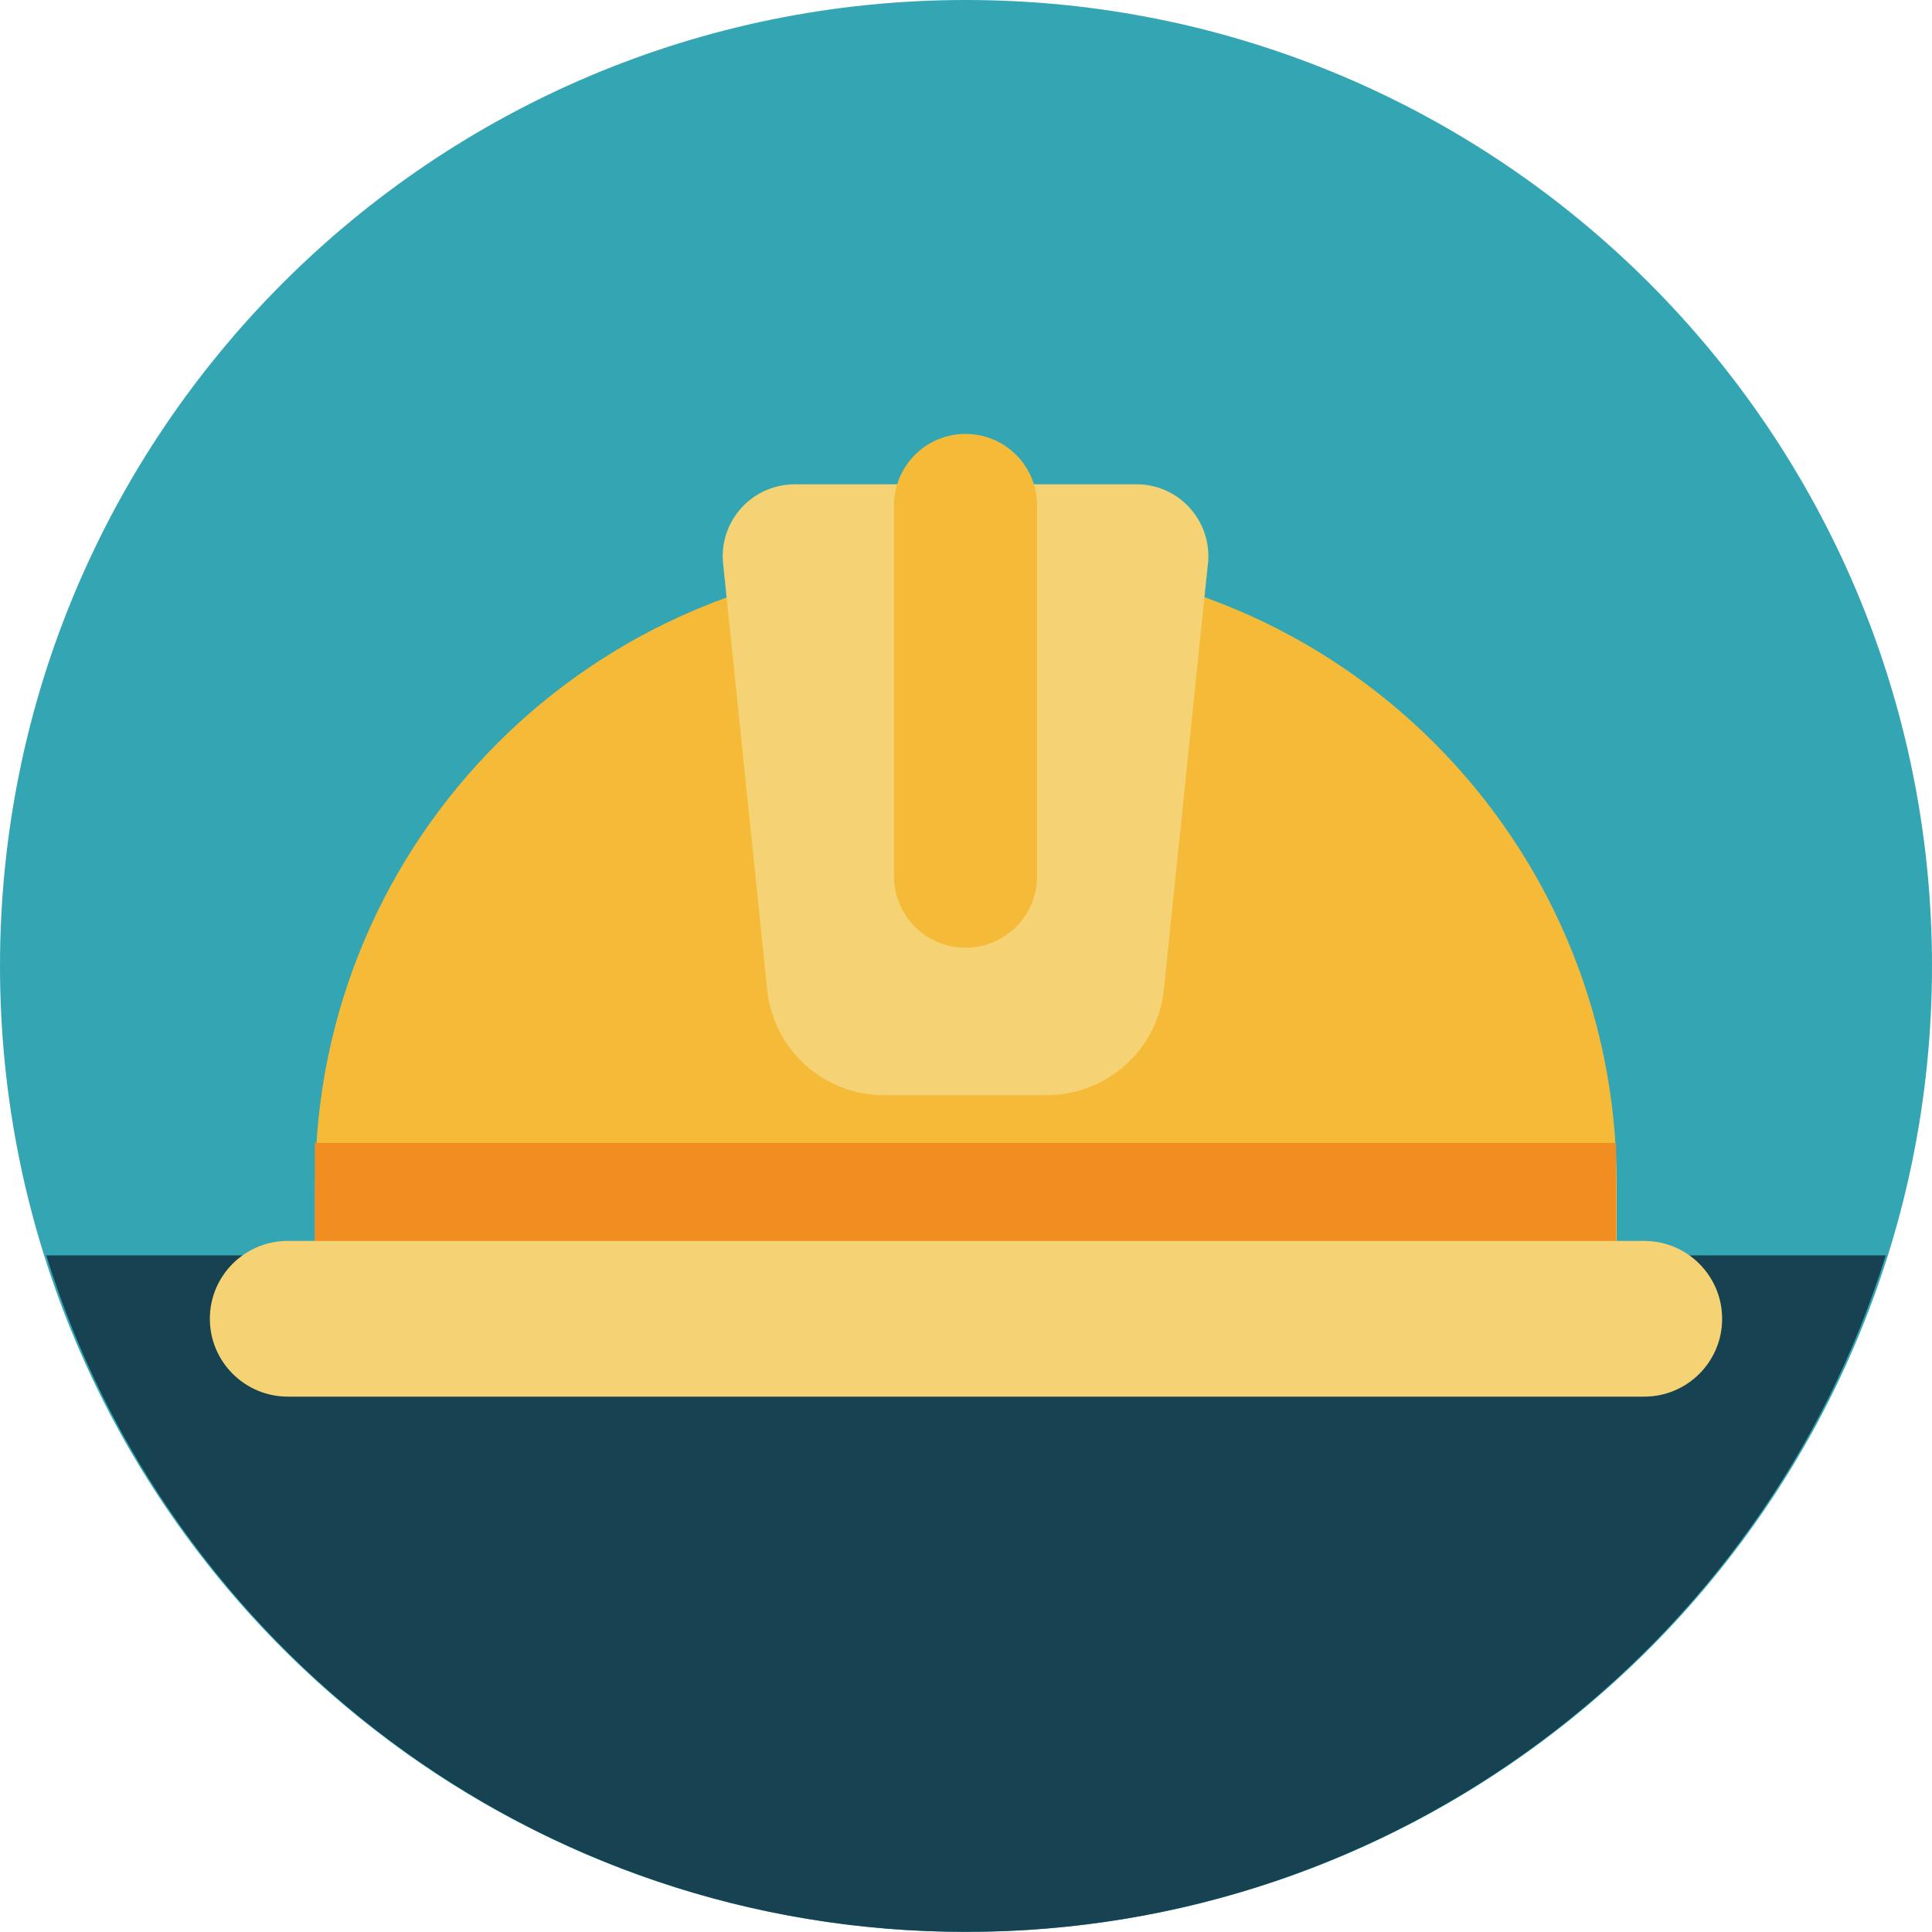 <?xml version="1.0" encoding="UTF-8"?>
<svg xmlns="http://www.w3.org/2000/svg" xmlns:xlink="http://www.w3.org/1999/xlink" id="Layer_2" width="144.17" height="144.17" viewBox="0 0 144.17 144.17">
  <defs>
    <clipPath id="clippath">
      <rect width="144.17" height="144.17" fill="none"></rect>
    </clipPath>
  </defs>
  <g id="Layer_1-2">
    <g clip-path="url(#clippath)">
      <path d="M72.08,0C111.89,0,144.17,32.27,144.17,72.08s-32.27,72.08-72.08,72.08S0,111.89,0,72.08,32.27,0,72.08,0" fill="#34a6b3"></path>
      <path d="M140.72,93.68c-9.11,29.25-36.39,50.48-68.64,50.48S12.56,122.93,3.45,93.68H140.72Z" fill="#164251"></path>
      <path d="M69.96,41.85h4.24c25.65,0,46.44,20.79,46.44,46.44v5.74H23.52v-5.73c0-25.65,20.79-46.44,46.44-46.45h0Z" fill="#f5ba38"></path>
      <path d="M21.48,92.6H122.69c3.21,0,5.82,2.6,5.82,5.81s-2.6,5.81-5.82,5.81H21.48c-3.21,0-5.82-2.6-5.82-5.81s2.6-5.81,5.82-5.81" fill="#f5d374"></path>
      <path d="M78.13,81.73h-12.16c-4.49,0-8.26-3.4-8.72-7.87l-3.29-31.81c-.3-2.95,1.85-5.58,4.8-5.88,.17-.02,.35-.03,.52-.03h25.54c2.96,0,5.36,2.42,5.35,5.38,0,.17,0,.35-.03,.52l-3.29,31.81c-.46,4.47-4.23,7.86-8.72,7.87" fill="#f5d374"></path>
      <path d="M72.05,32.38h0c2.95,0,5.34,2.39,5.34,5.34v27.66c0,2.95-2.39,5.34-5.34,5.34s-5.34-2.39-5.34-5.34v-27.66c0-2.95,2.39-5.34,5.34-5.34" fill="#f5ba38"></path>
    </g>
    <rect x="23.49" y="85.29" width="97.1" height="7.31" fill="#f18d21"></rect>
  </g>
</svg>
